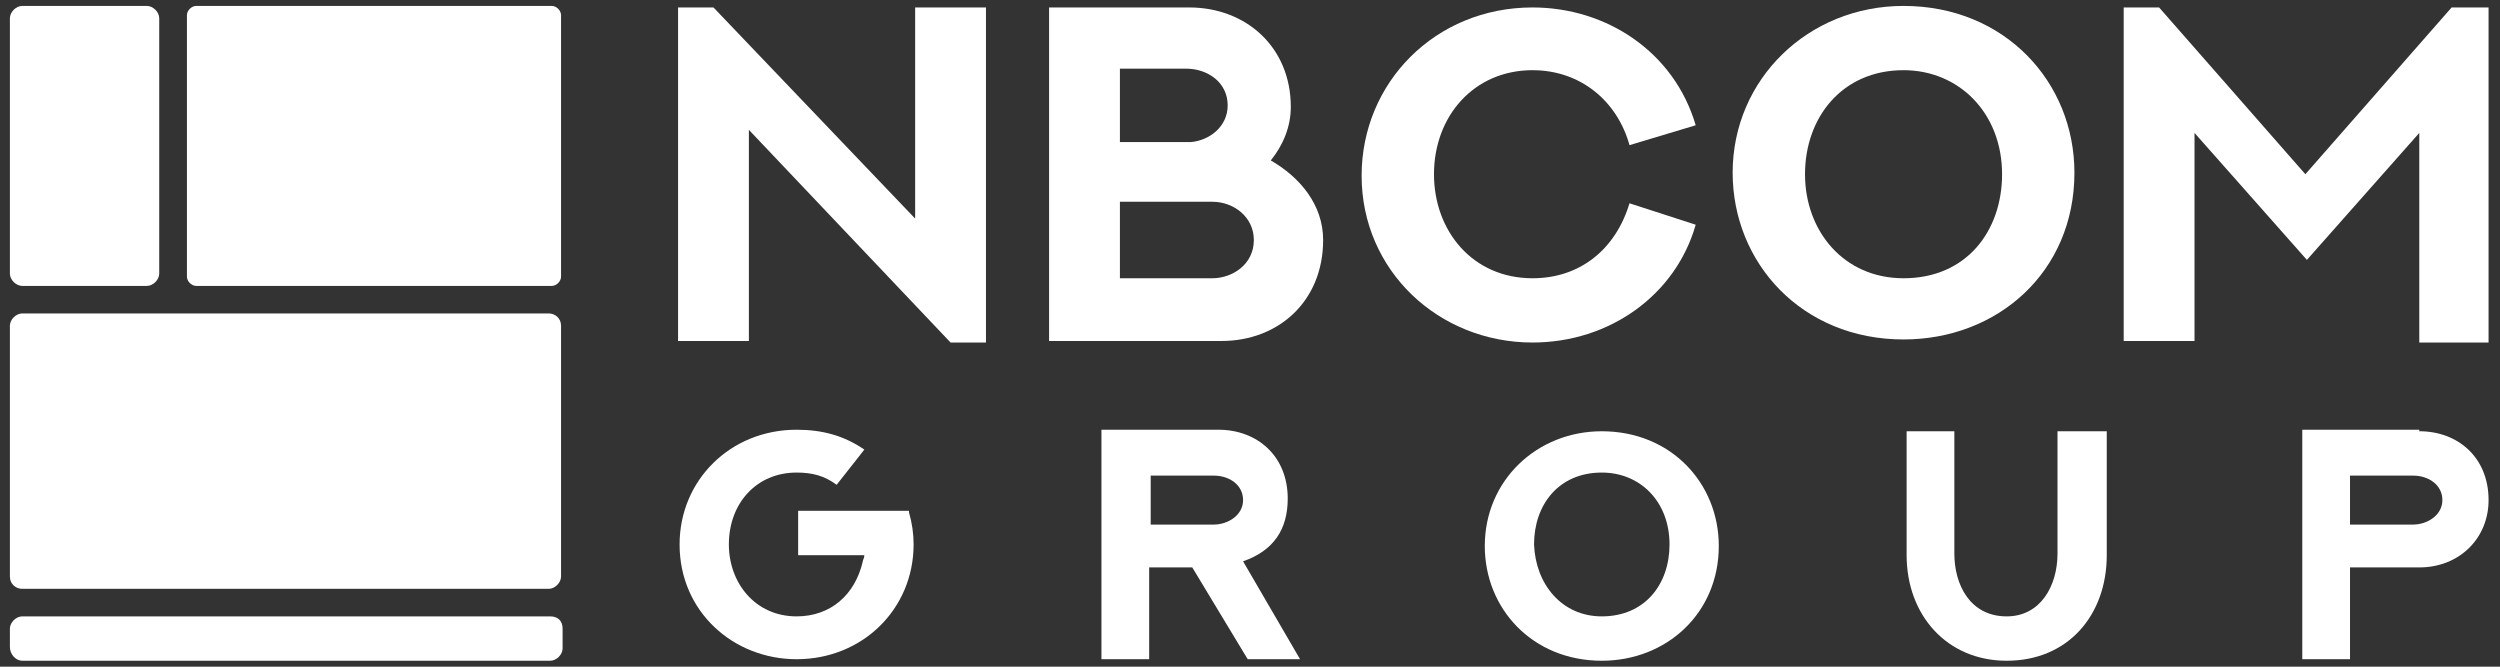<?xml version="1.0" encoding="UTF-8"?> <svg xmlns="http://www.w3.org/2000/svg" width="165" height="44" viewBox="0 0 165 44" fill="none"><rect x="0" y="0" width="165" height="44" fill="#333333" stroke="none"/> <path d="M65.074 0.492V22.606H62.737L49.426 8.57V22.505H44.752V0.492H47.089L60.4 14.427V0.492H65.074Z" fill="white"></path> <path d="M83.872 10.59C85.802 11.7 87.327 13.518 87.327 15.841C87.327 19.88 84.38 22.505 80.62 22.505H69.24V0.492H78.487C82.246 0.492 85.193 3.117 85.193 7.055C85.193 8.368 84.685 9.58 83.872 10.59ZM73.914 4.531V9.378H78.588C79.807 9.277 81.027 8.368 81.027 6.954C81.027 5.44 79.706 4.531 78.283 4.531H73.914V4.531ZM80.011 18.365C81.332 18.365 82.754 17.456 82.754 15.841C82.754 14.326 81.433 13.316 80.011 13.316H73.914V18.365H80.011Z" fill="white"></path> <path d="M111.916 14.831C110.595 19.476 106.226 22.606 101.146 22.606C94.948 22.606 89.867 17.86 89.867 11.599C89.867 5.44 94.744 0.492 101.146 0.492C106.023 0.492 110.494 3.42 111.916 8.267L107.547 9.58C106.734 6.652 104.296 4.632 101.146 4.632C97.284 4.632 94.643 7.661 94.643 11.498C94.643 15.235 97.183 18.365 101.146 18.365C104.296 18.365 106.633 16.446 107.547 13.417L111.916 14.831Z" fill="white"></path> <path d="M125.634 0.391C132.34 0.391 136.912 5.44 136.912 11.397C136.912 17.961 131.832 22.404 125.634 22.404C118.927 22.404 114.355 17.355 114.355 11.397C114.355 5.238 119.334 0.391 125.634 0.391ZM125.634 18.365C129.8 18.365 132.137 15.235 132.137 11.498C132.137 7.459 129.292 4.632 125.634 4.632C121.569 4.632 119.131 7.762 119.131 11.498C119.131 15.235 121.671 18.365 125.634 18.365Z" fill="white"></path> <path d="M164.245 0.492V22.606H159.673V8.772L152.255 17.153L144.838 8.772V22.505H140.164V0.492H142.501L152.154 11.498L161.807 0.492H164.245Z" fill="white"></path> <path d="M59.993 33.814C60.197 34.521 60.298 35.228 60.298 35.935C60.298 40.176 56.945 43.508 52.576 43.508C48.41 43.508 44.853 40.378 44.853 35.935C44.853 31.694 48.207 28.362 52.576 28.362C54.303 28.362 55.726 28.765 57.047 29.674L55.218 31.997C54.405 31.391 53.592 31.189 52.576 31.189C49.934 31.189 48.105 33.209 48.105 35.935C48.105 38.459 49.832 40.681 52.576 40.681C54.811 40.681 56.437 39.267 56.945 37.046C56.945 36.945 57.047 36.844 57.047 36.642H52.678V33.713H59.993V33.814Z" fill="white"></path> <path d="M82.348 43.508L78.69 37.45H75.845V43.508H72.695V28.362H80.417C82.957 28.362 84.99 30.078 84.99 32.906C84.99 34.925 84.075 36.339 82.043 37.046L85.803 43.508H82.348ZM75.946 34.622H80.112C81.027 34.622 82.043 34.016 82.043 33.007C82.043 31.997 81.129 31.391 80.112 31.391H75.946V34.622Z" fill="white"></path> <path d="M105.718 28.463C110.29 28.463 113.44 31.896 113.44 36.036C113.44 40.479 109.986 43.609 105.718 43.609C101.146 43.609 97.996 40.176 97.996 36.036C97.996 31.694 101.45 28.463 105.718 28.463ZM105.718 40.681C108.563 40.681 110.189 38.56 110.189 35.935C110.189 33.108 108.258 31.189 105.718 31.189C102.873 31.189 101.247 33.31 101.247 35.935C101.349 38.56 103.076 40.681 105.718 40.681Z" fill="white"></path> <path d="M139.046 28.463V36.642C139.046 40.58 136.506 43.609 132.442 43.609C128.479 43.609 125.837 40.58 125.837 36.642V28.463H128.987V36.541C128.987 38.56 130.003 40.681 132.442 40.681C134.677 40.681 135.795 38.661 135.795 36.541V28.463H139.046Z" fill="white"></path> <path d="M159.673 28.462C162.213 28.462 164.246 30.179 164.246 33.007C164.246 35.531 162.315 37.45 159.673 37.45H155.101V43.508H151.951V28.362H159.673V28.462ZM159.267 34.622C160.181 34.622 161.197 34.016 161.197 33.007C161.197 31.997 160.283 31.391 159.267 31.391H155.101V34.622H159.267Z" fill="white"></path> <path fill-rule="evenodd" clip-rule="evenodd" d="M1.466 0.391H9.696C10.103 0.391 10.509 0.795 10.509 1.199V18.062C10.509 18.466 10.103 18.87 9.696 18.87H1.466C1.06 18.87 0.653 18.466 0.653 18.062V1.199C0.653 0.795 1.06 0.391 1.466 0.391Z" fill="white"></path> <path fill-rule="evenodd" clip-rule="evenodd" d="M12.948 0.391H36.42C36.725 0.391 37.029 0.694 37.029 0.997V18.264C37.029 18.567 36.725 18.87 36.42 18.87H12.948C12.643 18.87 12.338 18.567 12.338 18.264V0.997C12.338 0.694 12.643 0.391 12.948 0.391Z" fill="white"></path> <path fill-rule="evenodd" clip-rule="evenodd" d="M1.466 20.687H36.217C36.623 20.687 37.029 20.99 37.029 21.495V38.055C37.029 38.459 36.623 38.863 36.217 38.863H1.466C1.06 38.863 0.653 38.56 0.653 38.055V21.495C0.653 21.091 1.06 20.687 1.466 20.687Z" fill="white"></path> <path fill-rule="evenodd" clip-rule="evenodd" d="M1.466 43.609H36.318C36.725 43.609 37.131 43.205 37.131 42.801V41.489C37.131 40.984 36.826 40.681 36.318 40.681H1.466C1.06 40.681 0.653 41.085 0.653 41.489V42.7C0.653 43.205 1.06 43.609 1.466 43.609Z" fill="white"></path> </svg> 